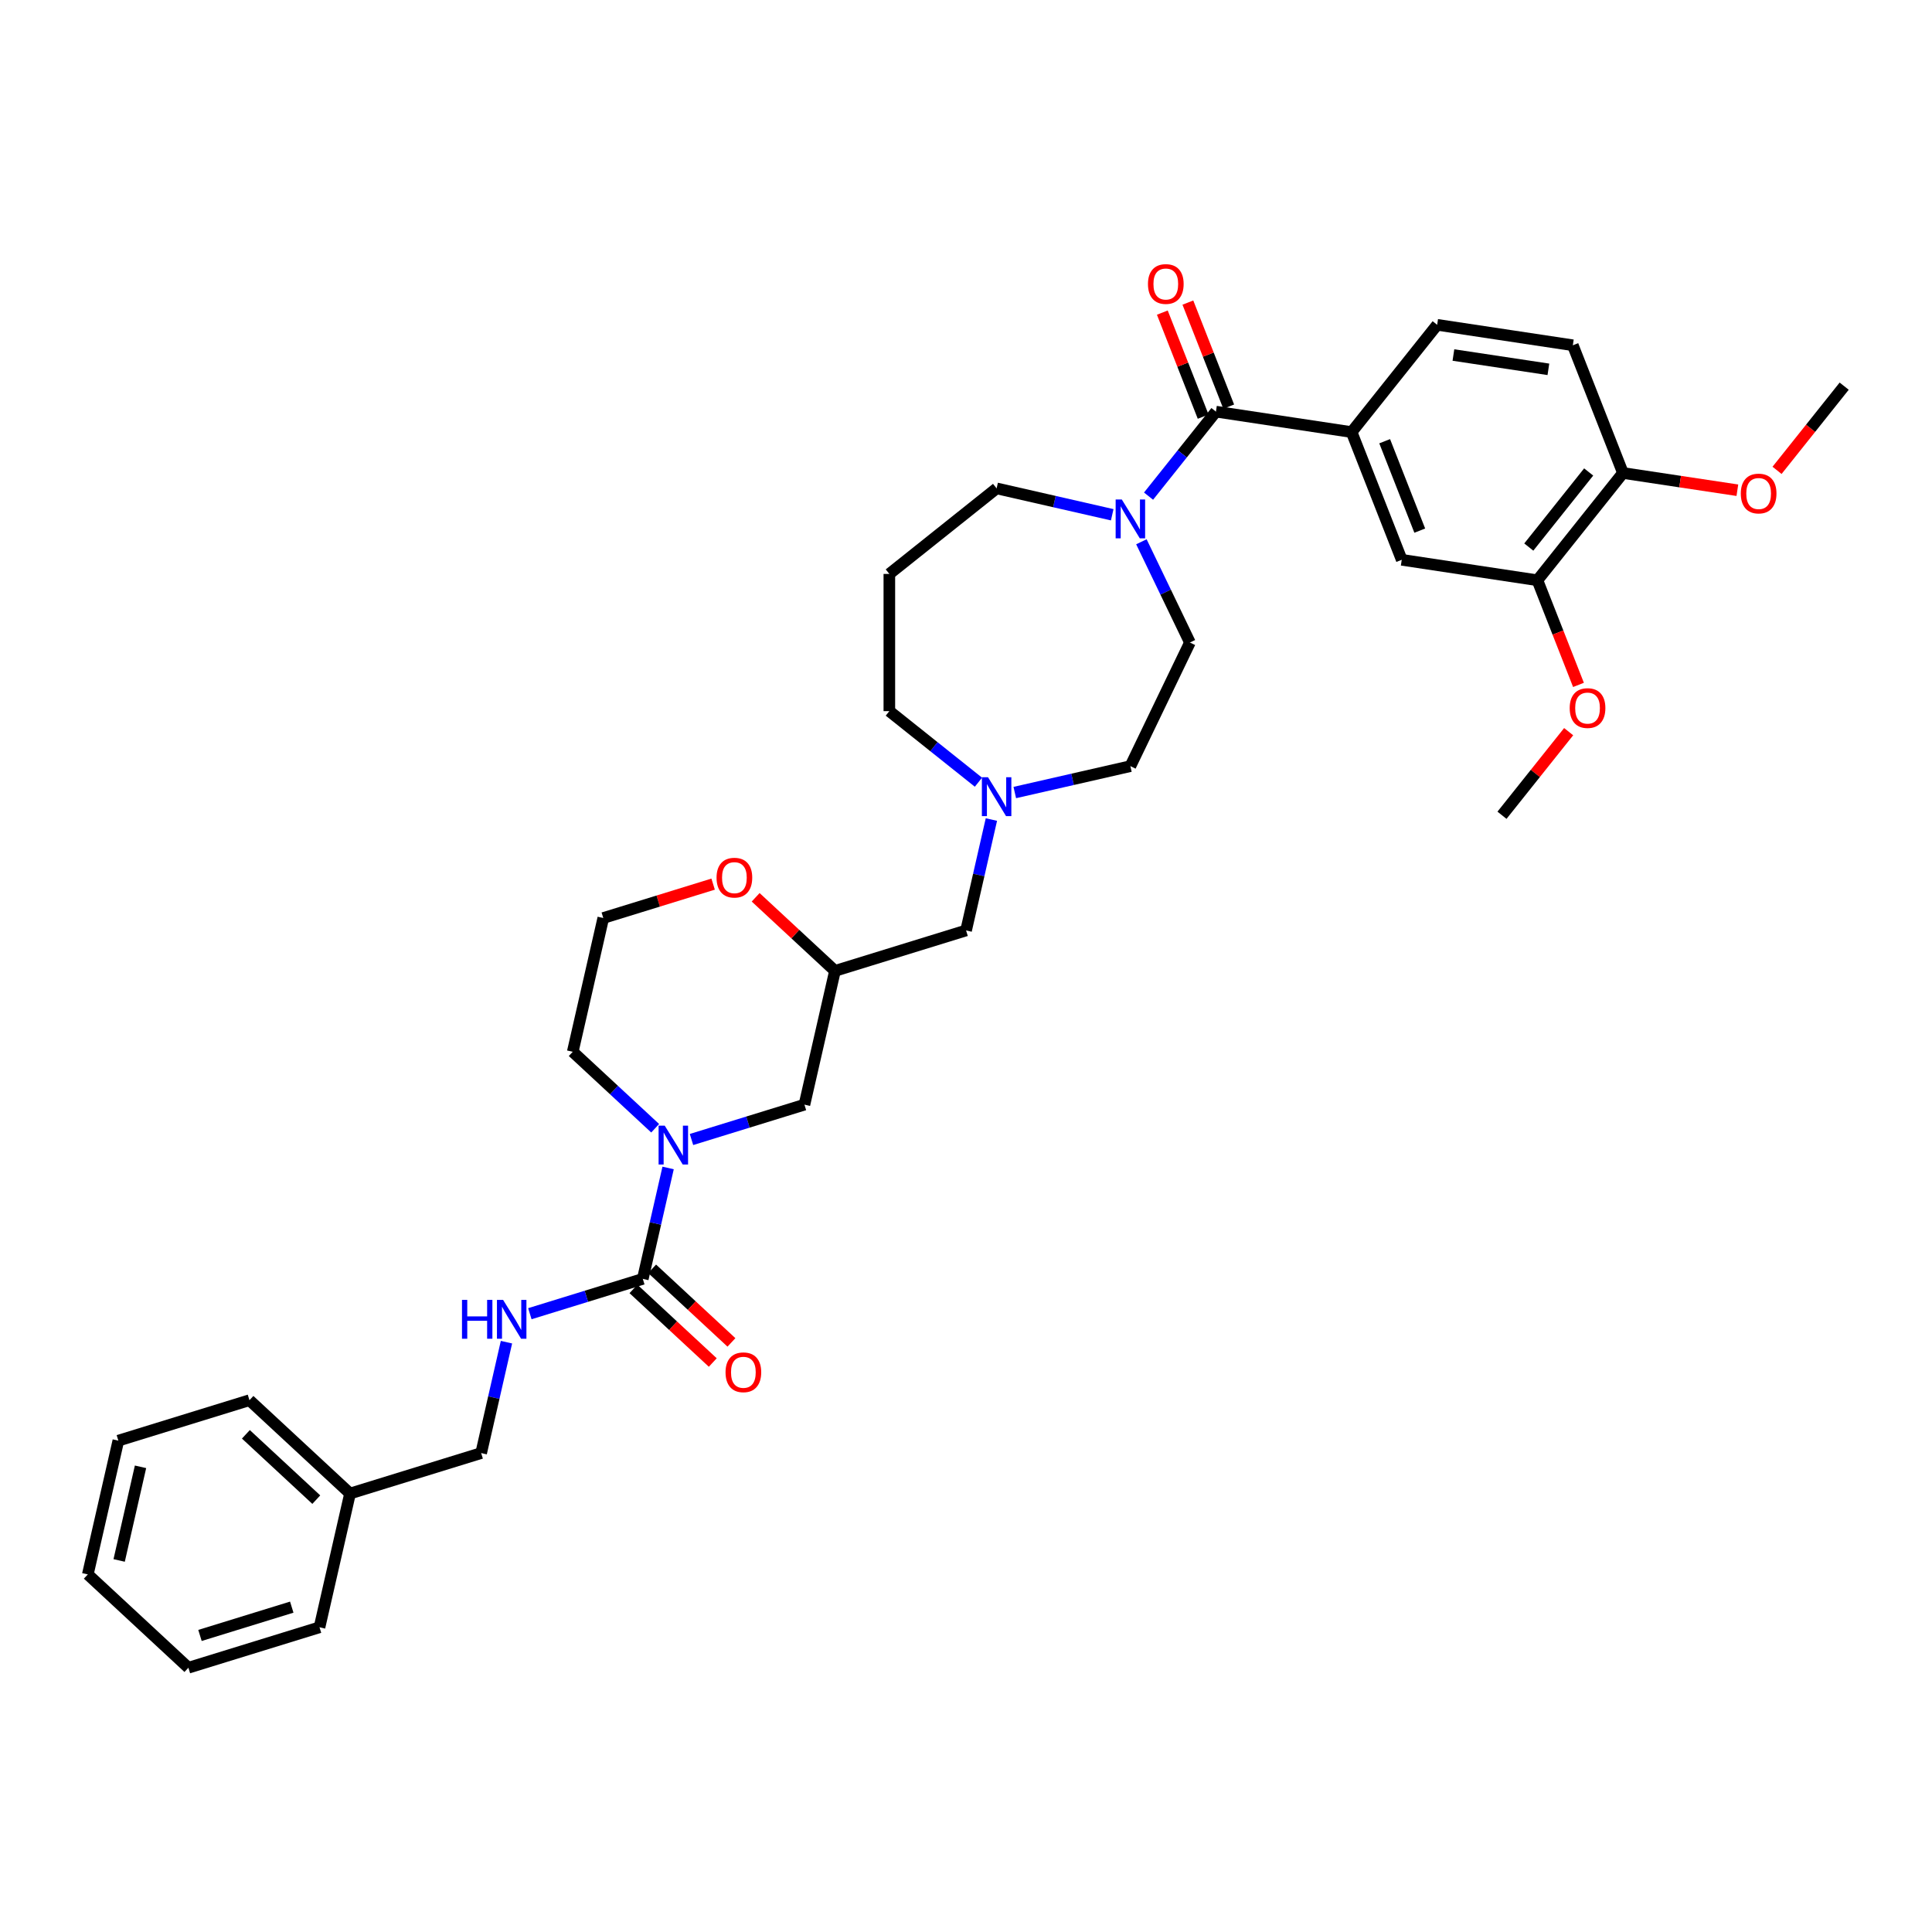 <?xml version='1.0' encoding='iso-8859-1'?>
<svg version='1.1' baseProfile='full'
              xmlns='http://www.w3.org/2000/svg'
                      xmlns:rdkit='http://www.rdkit.org/xml'
                      xmlns:xlink='http://www.w3.org/1999/xlink'
                  xml:space='preserve'
width='1000px' height='1000px' viewBox='0 0 1000 1000'>
<!-- END OF HEADER -->
<rect style='opacity:1.0;fill:#FFFFFF;stroke:none' width='1000' height='1000' x='0' y='0'> </rect>
<path class='bond-0' d='M 332.711,661.941 L 339.263,633.238' style='fill:none;fill-rule:evenodd;stroke:#000000;stroke-width:6px;stroke-linecap:butt;stroke-linejoin:miter;stroke-opacity:1' />
<path class='bond-0' d='M 339.263,633.238 L 345.814,604.535' style='fill:none;fill-rule:evenodd;stroke:#0000FF;stroke-width:6px;stroke-linecap:butt;stroke-linejoin:miter;stroke-opacity:1' />
<path class='bond-4' d='M 332.711,661.941 L 303.481,670.958' style='fill:none;fill-rule:evenodd;stroke:#000000;stroke-width:6px;stroke-linecap:butt;stroke-linejoin:miter;stroke-opacity:1' />
<path class='bond-4' d='M 303.481,670.958 L 274.251,679.974' style='fill:none;fill-rule:evenodd;stroke:#0000FF;stroke-width:6px;stroke-linecap:butt;stroke-linejoin:miter;stroke-opacity:1' />
<path class='bond-10' d='M 327.881,667.147 L 348.407,686.193' style='fill:none;fill-rule:evenodd;stroke:#000000;stroke-width:6px;stroke-linecap:butt;stroke-linejoin:miter;stroke-opacity:1' />
<path class='bond-10' d='M 348.407,686.193 L 368.933,705.238' style='fill:none;fill-rule:evenodd;stroke:#FF0000;stroke-width:6px;stroke-linecap:butt;stroke-linejoin:miter;stroke-opacity:1' />
<path class='bond-10' d='M 337.542,656.735 L 358.068,675.781' style='fill:none;fill-rule:evenodd;stroke:#000000;stroke-width:6px;stroke-linecap:butt;stroke-linejoin:miter;stroke-opacity:1' />
<path class='bond-10' d='M 358.068,675.781 L 378.594,694.826' style='fill:none;fill-rule:evenodd;stroke:#FF0000;stroke-width:6px;stroke-linecap:butt;stroke-linejoin:miter;stroke-opacity:1' />
<path class='bond-8' d='M 357.917,589.803 L 387.148,580.787' style='fill:none;fill-rule:evenodd;stroke:#0000FF;stroke-width:6px;stroke-linecap:butt;stroke-linejoin:miter;stroke-opacity:1' />
<path class='bond-8' d='M 387.148,580.787 L 416.378,571.77' style='fill:none;fill-rule:evenodd;stroke:#000000;stroke-width:6px;stroke-linecap:butt;stroke-linejoin:miter;stroke-opacity:1' />
<path class='bond-21' d='M 339.112,583.979 L 317.783,564.189' style='fill:none;fill-rule:evenodd;stroke:#0000FF;stroke-width:6px;stroke-linecap:butt;stroke-linejoin:miter;stroke-opacity:1' />
<path class='bond-21' d='M 317.783,564.189 L 296.454,544.399' style='fill:none;fill-rule:evenodd;stroke:#000000;stroke-width:6px;stroke-linecap:butt;stroke-linejoin:miter;stroke-opacity:1' />
<path class='bond-1' d='M 629.365,213.063 L 611.927,234.929' style='fill:none;fill-rule:evenodd;stroke:#000000;stroke-width:6px;stroke-linecap:butt;stroke-linejoin:miter;stroke-opacity:1' />
<path class='bond-1' d='M 611.927,234.929 L 594.488,256.796' style='fill:none;fill-rule:evenodd;stroke:#0000FF;stroke-width:6px;stroke-linecap:butt;stroke-linejoin:miter;stroke-opacity:1' />
<path class='bond-3' d='M 629.365,213.063 L 699.59,223.647' style='fill:none;fill-rule:evenodd;stroke:#000000;stroke-width:6px;stroke-linecap:butt;stroke-linejoin:miter;stroke-opacity:1' />
<path class='bond-11' d='M 635.976,210.468 L 625.408,183.542' style='fill:none;fill-rule:evenodd;stroke:#000000;stroke-width:6px;stroke-linecap:butt;stroke-linejoin:miter;stroke-opacity:1' />
<path class='bond-11' d='M 625.408,183.542 L 614.841,156.616' style='fill:none;fill-rule:evenodd;stroke:#FF0000;stroke-width:6px;stroke-linecap:butt;stroke-linejoin:miter;stroke-opacity:1' />
<path class='bond-11' d='M 622.754,215.657 L 612.186,188.731' style='fill:none;fill-rule:evenodd;stroke:#000000;stroke-width:6px;stroke-linecap:butt;stroke-linejoin:miter;stroke-opacity:1' />
<path class='bond-11' d='M 612.186,188.731 L 601.619,161.806' style='fill:none;fill-rule:evenodd;stroke:#FF0000;stroke-width:6px;stroke-linecap:butt;stroke-linejoin:miter;stroke-opacity:1' />
<path class='bond-2' d='M 590.783,280.419 L 603.341,306.496' style='fill:none;fill-rule:evenodd;stroke:#0000FF;stroke-width:6px;stroke-linecap:butt;stroke-linejoin:miter;stroke-opacity:1' />
<path class='bond-2' d='M 603.341,306.496 L 615.899,332.573' style='fill:none;fill-rule:evenodd;stroke:#000000;stroke-width:6px;stroke-linecap:butt;stroke-linejoin:miter;stroke-opacity:1' />
<path class='bond-37' d='M 575.683,266.441 L 545.765,259.613' style='fill:none;fill-rule:evenodd;stroke:#0000FF;stroke-width:6px;stroke-linecap:butt;stroke-linejoin:miter;stroke-opacity:1' />
<path class='bond-37' d='M 545.765,259.613 L 515.847,252.784' style='fill:none;fill-rule:evenodd;stroke:#000000;stroke-width:6px;stroke-linecap:butt;stroke-linejoin:miter;stroke-opacity:1' />
<path class='bond-5' d='M 699.59,223.647 L 725.536,289.757' style='fill:none;fill-rule:evenodd;stroke:#000000;stroke-width:6px;stroke-linecap:butt;stroke-linejoin:miter;stroke-opacity:1' />
<path class='bond-5' d='M 716.704,228.375 L 734.866,274.651' style='fill:none;fill-rule:evenodd;stroke:#000000;stroke-width:6px;stroke-linecap:butt;stroke-linejoin:miter;stroke-opacity:1' />
<path class='bond-15' d='M 699.59,223.647 L 743.869,168.123' style='fill:none;fill-rule:evenodd;stroke:#000000;stroke-width:6px;stroke-linecap:butt;stroke-linejoin:miter;stroke-opacity:1' />
<path class='bond-19' d='M 262.147,694.706 L 255.596,723.409' style='fill:none;fill-rule:evenodd;stroke:#0000FF;stroke-width:6px;stroke-linecap:butt;stroke-linejoin:miter;stroke-opacity:1' />
<path class='bond-19' d='M 255.596,723.409 L 249.045,752.112' style='fill:none;fill-rule:evenodd;stroke:#000000;stroke-width:6px;stroke-linecap:butt;stroke-linejoin:miter;stroke-opacity:1' />
<path class='bond-7' d='M 725.536,289.757 L 795.761,300.341' style='fill:none;fill-rule:evenodd;stroke:#000000;stroke-width:6px;stroke-linecap:butt;stroke-linejoin:miter;stroke-opacity:1' />
<path class='bond-6' d='M 513.147,424.193 L 506.596,452.896' style='fill:none;fill-rule:evenodd;stroke:#0000FF;stroke-width:6px;stroke-linecap:butt;stroke-linejoin:miter;stroke-opacity:1' />
<path class='bond-6' d='M 506.596,452.896 L 500.044,481.599' style='fill:none;fill-rule:evenodd;stroke:#000000;stroke-width:6px;stroke-linecap:butt;stroke-linejoin:miter;stroke-opacity:1' />
<path class='bond-18' d='M 525.25,410.215 L 555.168,403.387' style='fill:none;fill-rule:evenodd;stroke:#0000FF;stroke-width:6px;stroke-linecap:butt;stroke-linejoin:miter;stroke-opacity:1' />
<path class='bond-18' d='M 555.168,403.387 L 585.085,396.558' style='fill:none;fill-rule:evenodd;stroke:#000000;stroke-width:6px;stroke-linecap:butt;stroke-linejoin:miter;stroke-opacity:1' />
<path class='bond-25' d='M 506.445,404.863 L 483.384,386.472' style='fill:none;fill-rule:evenodd;stroke:#0000FF;stroke-width:6px;stroke-linecap:butt;stroke-linejoin:miter;stroke-opacity:1' />
<path class='bond-25' d='M 483.384,386.472 L 460.323,368.082' style='fill:none;fill-rule:evenodd;stroke:#000000;stroke-width:6px;stroke-linecap:butt;stroke-linejoin:miter;stroke-opacity:1' />
<path class='bond-13' d='M 795.761,300.341 L 840.041,244.817' style='fill:none;fill-rule:evenodd;stroke:#000000;stroke-width:6px;stroke-linecap:butt;stroke-linejoin:miter;stroke-opacity:1' />
<path class='bond-13' d='M 791.298,283.157 L 822.294,244.29' style='fill:none;fill-rule:evenodd;stroke:#000000;stroke-width:6px;stroke-linecap:butt;stroke-linejoin:miter;stroke-opacity:1' />
<path class='bond-23' d='M 795.761,300.341 L 806.39,327.423' style='fill:none;fill-rule:evenodd;stroke:#000000;stroke-width:6px;stroke-linecap:butt;stroke-linejoin:miter;stroke-opacity:1' />
<path class='bond-23' d='M 806.39,327.423 L 817.019,354.505' style='fill:none;fill-rule:evenodd;stroke:#FF0000;stroke-width:6px;stroke-linecap:butt;stroke-linejoin:miter;stroke-opacity:1' />
<path class='bond-9' d='M 416.378,571.77 L 432.181,502.532' style='fill:none;fill-rule:evenodd;stroke:#000000;stroke-width:6px;stroke-linecap:butt;stroke-linejoin:miter;stroke-opacity:1' />
<path class='bond-12' d='M 432.181,502.532 L 411.655,483.487' style='fill:none;fill-rule:evenodd;stroke:#000000;stroke-width:6px;stroke-linecap:butt;stroke-linejoin:miter;stroke-opacity:1' />
<path class='bond-12' d='M 411.655,483.487 L 391.128,464.441' style='fill:none;fill-rule:evenodd;stroke:#FF0000;stroke-width:6px;stroke-linecap:butt;stroke-linejoin:miter;stroke-opacity:1' />
<path class='bond-16' d='M 432.181,502.532 L 500.044,481.599' style='fill:none;fill-rule:evenodd;stroke:#000000;stroke-width:6px;stroke-linecap:butt;stroke-linejoin:miter;stroke-opacity:1' />
<path class='bond-35' d='M 369.113,457.623 L 340.685,466.392' style='fill:none;fill-rule:evenodd;stroke:#FF0000;stroke-width:6px;stroke-linecap:butt;stroke-linejoin:miter;stroke-opacity:1' />
<path class='bond-35' d='M 340.685,466.392 L 312.257,475.161' style='fill:none;fill-rule:evenodd;stroke:#000000;stroke-width:6px;stroke-linecap:butt;stroke-linejoin:miter;stroke-opacity:1' />
<path class='bond-26' d='M 840.041,244.817 L 869.649,249.28' style='fill:none;fill-rule:evenodd;stroke:#000000;stroke-width:6px;stroke-linecap:butt;stroke-linejoin:miter;stroke-opacity:1' />
<path class='bond-26' d='M 869.649,249.28 L 899.258,253.742' style='fill:none;fill-rule:evenodd;stroke:#FF0000;stroke-width:6px;stroke-linecap:butt;stroke-linejoin:miter;stroke-opacity:1' />
<path class='bond-38' d='M 840.041,244.817 L 814.095,178.708' style='fill:none;fill-rule:evenodd;stroke:#000000;stroke-width:6px;stroke-linecap:butt;stroke-linejoin:miter;stroke-opacity:1' />
<path class='bond-14' d='M 615.899,332.573 L 585.085,396.558' style='fill:none;fill-rule:evenodd;stroke:#000000;stroke-width:6px;stroke-linecap:butt;stroke-linejoin:miter;stroke-opacity:1' />
<path class='bond-17' d='M 743.869,168.123 L 814.095,178.708' style='fill:none;fill-rule:evenodd;stroke:#000000;stroke-width:6px;stroke-linecap:butt;stroke-linejoin:miter;stroke-opacity:1' />
<path class='bond-17' d='M 752.286,183.756 L 801.444,191.165' style='fill:none;fill-rule:evenodd;stroke:#000000;stroke-width:6px;stroke-linecap:butt;stroke-linejoin:miter;stroke-opacity:1' />
<path class='bond-27' d='M 249.045,752.112 L 181.181,773.046' style='fill:none;fill-rule:evenodd;stroke:#000000;stroke-width:6px;stroke-linecap:butt;stroke-linejoin:miter;stroke-opacity:1' />
<path class='bond-20' d='M 460.323,297.063 L 460.323,368.082' style='fill:none;fill-rule:evenodd;stroke:#000000;stroke-width:6px;stroke-linecap:butt;stroke-linejoin:miter;stroke-opacity:1' />
<path class='bond-22' d='M 460.323,297.063 L 515.847,252.784' style='fill:none;fill-rule:evenodd;stroke:#000000;stroke-width:6px;stroke-linecap:butt;stroke-linejoin:miter;stroke-opacity:1' />
<path class='bond-24' d='M 296.454,544.399 L 312.257,475.161' style='fill:none;fill-rule:evenodd;stroke:#000000;stroke-width:6px;stroke-linecap:butt;stroke-linejoin:miter;stroke-opacity:1' />
<path class='bond-28' d='M 811.932,378.709 L 794.68,400.342' style='fill:none;fill-rule:evenodd;stroke:#FF0000;stroke-width:6px;stroke-linecap:butt;stroke-linejoin:miter;stroke-opacity:1' />
<path class='bond-28' d='M 794.68,400.342 L 777.428,421.975' style='fill:none;fill-rule:evenodd;stroke:#000000;stroke-width:6px;stroke-linecap:butt;stroke-linejoin:miter;stroke-opacity:1' />
<path class='bond-29' d='M 919.792,243.456 L 937.169,221.667' style='fill:none;fill-rule:evenodd;stroke:#FF0000;stroke-width:6px;stroke-linecap:butt;stroke-linejoin:miter;stroke-opacity:1' />
<path class='bond-29' d='M 937.169,221.667 L 954.545,199.877' style='fill:none;fill-rule:evenodd;stroke:#000000;stroke-width:6px;stroke-linecap:butt;stroke-linejoin:miter;stroke-opacity:1' />
<path class='bond-30' d='M 181.181,773.046 L 129.121,724.741' style='fill:none;fill-rule:evenodd;stroke:#000000;stroke-width:6px;stroke-linecap:butt;stroke-linejoin:miter;stroke-opacity:1' />
<path class='bond-30' d='M 163.711,776.212 L 127.269,742.398' style='fill:none;fill-rule:evenodd;stroke:#000000;stroke-width:6px;stroke-linecap:butt;stroke-linejoin:miter;stroke-opacity:1' />
<path class='bond-31' d='M 181.181,773.046 L 165.378,842.283' style='fill:none;fill-rule:evenodd;stroke:#000000;stroke-width:6px;stroke-linecap:butt;stroke-linejoin:miter;stroke-opacity:1' />
<path class='bond-32' d='M 129.121,724.741 L 61.258,745.674' style='fill:none;fill-rule:evenodd;stroke:#000000;stroke-width:6px;stroke-linecap:butt;stroke-linejoin:miter;stroke-opacity:1' />
<path class='bond-33' d='M 165.378,842.283 L 97.515,863.217' style='fill:none;fill-rule:evenodd;stroke:#000000;stroke-width:6px;stroke-linecap:butt;stroke-linejoin:miter;stroke-opacity:1' />
<path class='bond-33' d='M 151.012,831.851 L 103.508,846.504' style='fill:none;fill-rule:evenodd;stroke:#000000;stroke-width:6px;stroke-linecap:butt;stroke-linejoin:miter;stroke-opacity:1' />
<path class='bond-36' d='M 61.258,745.674 L 45.455,814.912' style='fill:none;fill-rule:evenodd;stroke:#000000;stroke-width:6px;stroke-linecap:butt;stroke-linejoin:miter;stroke-opacity:1' />
<path class='bond-36' d='M 72.735,759.22 L 61.673,807.687' style='fill:none;fill-rule:evenodd;stroke:#000000;stroke-width:6px;stroke-linecap:butt;stroke-linejoin:miter;stroke-opacity:1' />
<path class='bond-34' d='M 97.515,863.217 L 45.455,814.912' style='fill:none;fill-rule:evenodd;stroke:#000000;stroke-width:6px;stroke-linecap:butt;stroke-linejoin:miter;stroke-opacity:1' />
<path  class='atom-1' d='M 344.069 582.647
L 350.659 593.3
Q 351.313 594.351, 352.364 596.254
Q 353.415 598.158, 353.471 598.271
L 353.471 582.647
L 356.142 582.647
L 356.142 602.76
L 353.386 602.76
L 346.313 591.113
Q 345.489 589.749, 344.608 588.187
Q 343.756 586.624, 343.5 586.141
L 343.5 602.76
L 340.887 602.76
L 340.887 582.647
L 344.069 582.647
' fill='#0000FF'/>
<path  class='atom-3' d='M 580.64 258.531
L 587.23 269.184
Q 587.884 270.235, 588.935 272.138
Q 589.986 274.041, 590.042 274.155
L 590.042 258.531
L 592.713 258.531
L 592.713 278.643
L 589.957 278.643
L 582.884 266.996
Q 582.06 265.633, 581.179 264.07
Q 580.327 262.508, 580.071 262.025
L 580.071 278.643
L 577.458 278.643
L 577.458 258.531
L 580.64 258.531
' fill='#0000FF'/>
<path  class='atom-5' d='M 239.125 672.818
L 241.852 672.818
L 241.852 681.369
L 252.136 681.369
L 252.136 672.818
L 254.863 672.818
L 254.863 692.931
L 252.136 692.931
L 252.136 683.641
L 241.852 683.641
L 241.852 692.931
L 239.125 692.931
L 239.125 672.818
' fill='#0000FF'/>
<path  class='atom-5' d='M 260.402 672.818
L 266.993 683.471
Q 267.646 684.522, 268.697 686.425
Q 269.748 688.329, 269.805 688.442
L 269.805 672.818
L 272.475 672.818
L 272.475 692.931
L 269.72 692.931
L 262.646 681.284
Q 261.822 679.92, 260.942 678.358
Q 260.09 676.795, 259.834 676.312
L 259.834 692.931
L 257.22 692.931
L 257.22 672.818
L 260.402 672.818
' fill='#0000FF'/>
<path  class='atom-7' d='M 511.402 402.305
L 517.992 412.958
Q 518.646 414.009, 519.697 415.912
Q 520.748 417.815, 520.805 417.929
L 520.805 402.305
L 523.475 402.305
L 523.475 422.417
L 520.719 422.417
L 513.646 410.77
Q 512.822 409.407, 511.941 407.844
Q 511.089 406.282, 510.834 405.799
L 510.834 422.417
L 508.22 422.417
L 508.22 402.305
L 511.402 402.305
' fill='#0000FF'/>
<path  class='atom-11' d='M 375.539 710.303
Q 375.539 705.474, 377.925 702.775
Q 380.312 700.076, 384.772 700.076
Q 389.232 700.076, 391.618 702.775
Q 394.004 705.474, 394.004 710.303
Q 394.004 715.189, 391.589 717.973
Q 389.175 720.729, 384.772 720.729
Q 380.34 720.729, 377.925 717.973
Q 375.539 715.218, 375.539 710.303
M 384.772 718.456
Q 387.84 718.456, 389.487 716.411
Q 391.163 714.337, 391.163 710.303
Q 391.163 706.354, 389.487 704.366
Q 387.84 702.349, 384.772 702.349
Q 381.704 702.349, 380.028 704.338
Q 378.38 706.326, 378.38 710.303
Q 378.38 714.365, 380.028 716.411
Q 381.704 718.456, 384.772 718.456
' fill='#FF0000'/>
<path  class='atom-12' d='M 594.186 147.01
Q 594.186 142.181, 596.573 139.482
Q 598.959 136.783, 603.419 136.783
Q 607.879 136.783, 610.265 139.482
Q 612.651 142.181, 612.651 147.01
Q 612.651 151.896, 610.237 154.68
Q 607.822 157.436, 603.419 157.436
Q 598.987 157.436, 596.573 154.68
Q 594.186 151.925, 594.186 147.01
M 603.419 155.163
Q 606.487 155.163, 608.134 153.118
Q 609.81 151.044, 609.81 147.01
Q 609.81 143.061, 608.134 141.073
Q 606.487 139.056, 603.419 139.056
Q 600.351 139.056, 598.675 141.045
Q 597.027 143.033, 597.027 147.01
Q 597.027 151.072, 598.675 153.118
Q 600.351 155.163, 603.419 155.163
' fill='#FF0000'/>
<path  class='atom-13' d='M 370.888 454.284
Q 370.888 449.455, 373.274 446.756
Q 375.661 444.058, 380.121 444.058
Q 384.581 444.058, 386.967 446.756
Q 389.353 449.455, 389.353 454.284
Q 389.353 459.17, 386.938 461.954
Q 384.524 464.71, 380.121 464.71
Q 375.689 464.71, 373.274 461.954
Q 370.888 459.199, 370.888 454.284
M 380.121 462.437
Q 383.189 462.437, 384.836 460.392
Q 386.512 458.318, 386.512 454.284
Q 386.512 450.336, 384.836 448.347
Q 383.189 446.33, 380.121 446.33
Q 377.053 446.33, 375.377 448.319
Q 373.729 450.307, 373.729 454.284
Q 373.729 458.347, 375.377 460.392
Q 377.053 462.437, 380.121 462.437
' fill='#FF0000'/>
<path  class='atom-24' d='M 812.475 366.508
Q 812.475 361.678, 814.861 358.98
Q 817.247 356.281, 821.707 356.281
Q 826.167 356.281, 828.554 358.98
Q 830.94 361.678, 830.94 366.508
Q 830.94 371.394, 828.525 374.178
Q 826.111 376.933, 821.707 376.933
Q 817.276 376.933, 814.861 374.178
Q 812.475 371.422, 812.475 366.508
M 821.707 374.66
Q 824.775 374.66, 826.423 372.615
Q 828.099 370.541, 828.099 366.508
Q 828.099 362.559, 826.423 360.57
Q 824.775 358.553, 821.707 358.553
Q 818.639 358.553, 816.963 360.542
Q 815.316 362.531, 815.316 366.508
Q 815.316 370.57, 816.963 372.615
Q 818.639 374.66, 821.707 374.66
' fill='#FF0000'/>
<path  class='atom-27' d='M 901.034 255.458
Q 901.034 250.629, 903.42 247.931
Q 905.806 245.232, 910.266 245.232
Q 914.726 245.232, 917.112 247.931
Q 919.499 250.629, 919.499 255.458
Q 919.499 260.345, 917.084 263.128
Q 914.669 265.884, 910.266 265.884
Q 905.835 265.884, 903.42 263.128
Q 901.034 260.373, 901.034 255.458
M 910.266 263.611
Q 913.334 263.611, 914.982 261.566
Q 916.658 259.492, 916.658 255.458
Q 916.658 251.51, 914.982 249.521
Q 913.334 247.504, 910.266 247.504
Q 907.198 247.504, 905.522 249.493
Q 903.874 251.481, 903.874 255.458
Q 903.874 259.521, 905.522 261.566
Q 907.198 263.611, 910.266 263.611
' fill='#FF0000'/>
</svg>
